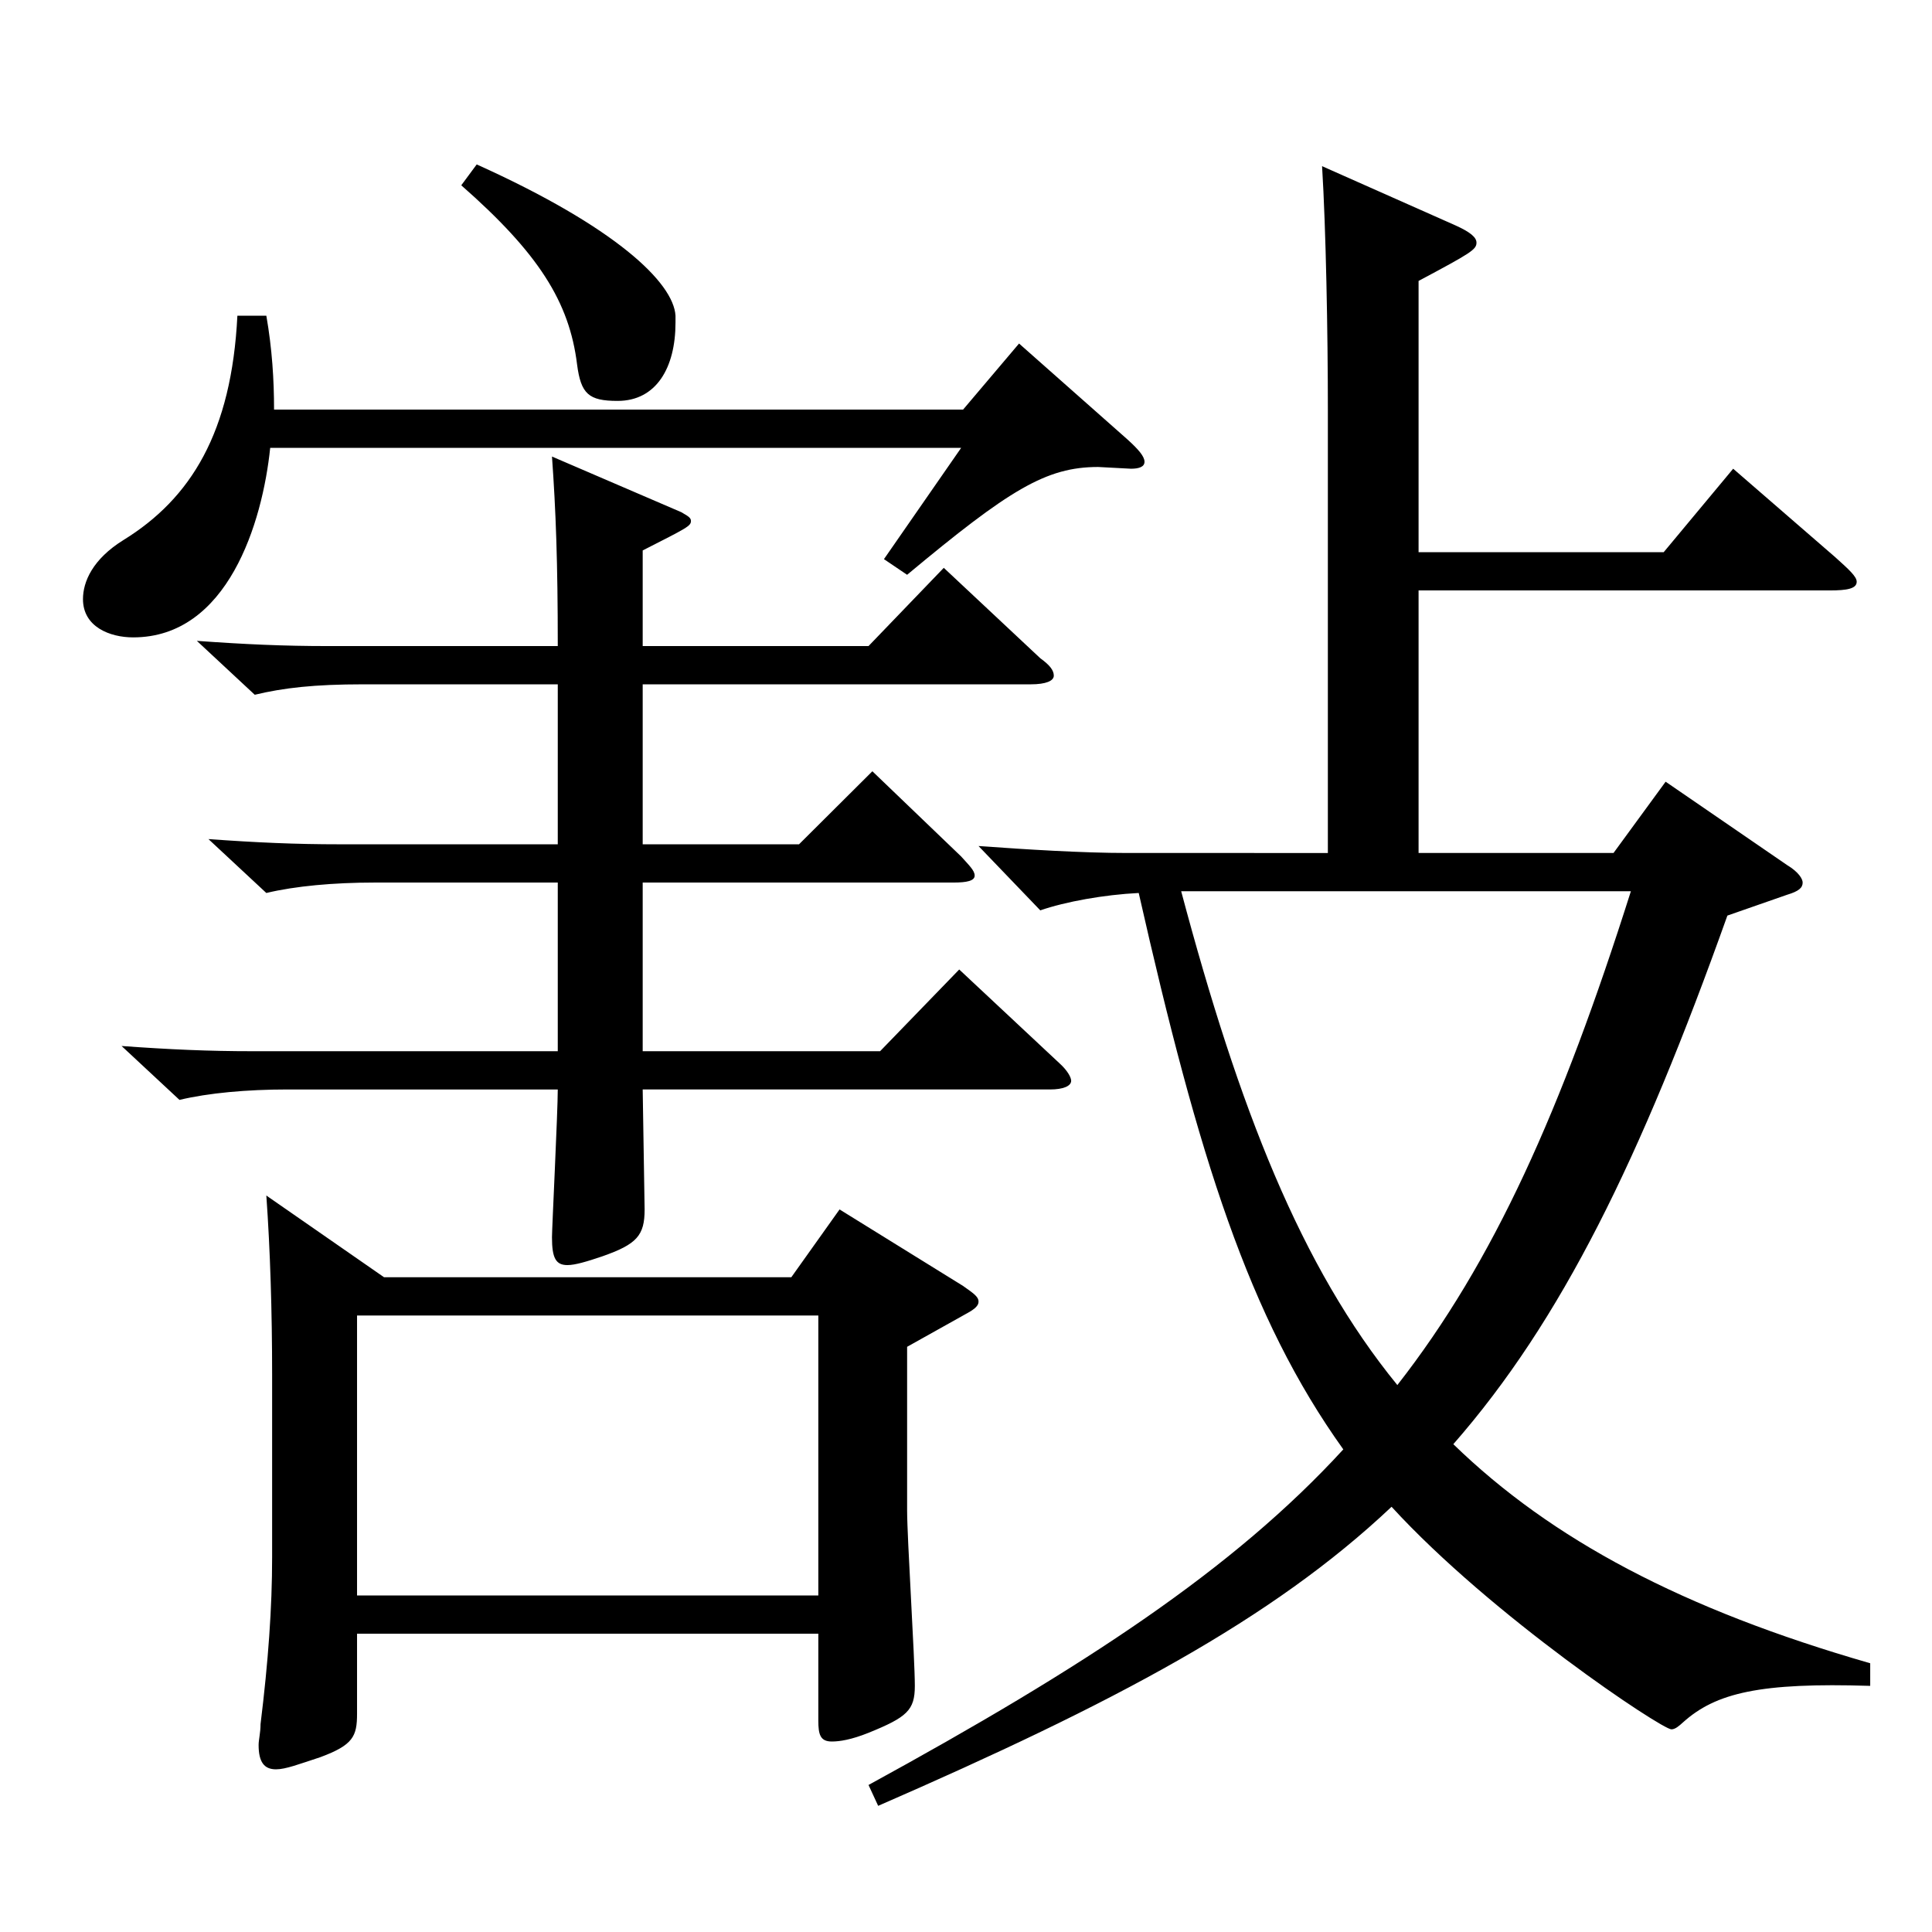 <?xml version="1.0" encoding="utf-8"?>
<!-- Generator: Adobe Illustrator 16.0.0, SVG Export Plug-In . SVG Version: 6.00 Build 0)  -->
<!DOCTYPE svg PUBLIC "-//W3C//DTD SVG 1.1//EN" "http://www.w3.org/Graphics/SVG/1.1/DTD/svg11.dtd">
<svg version="1.1" id="图层_1" xmlns="http://www.w3.org/2000/svg" xmlns:xlink="http://www.w3.org/1999/xlink" x="0px" y="0px"
	 width="1000px" height="1000px" viewBox="0 0 1000 1000" enable-background="new 0 0 1000 1000" xml:space="preserve">
<path d="M137.854,163.408c2.997,17.101,3.996,33.3,3.996,48.6H498.49l28.971-34.199l55.944,49.5c5.993,5.399,8.99,9,8.99,11.699
	c0,2.7-2.997,3.601-6.992,3.601l-16.983-0.9c-26.973,0-45.954,11.7-98.9,55.8l-11.988-8.1l39.96-57.6h-357.64
	c-3.995,38.699-21.978,98.099-70.928,98.099c-11.988,0-25.975-5.399-25.975-19.8c0-9,4.995-20.699,20.979-30.6
	c34.965-21.6,55.943-55.8,58.94-116.1H137.854z M288.702,354.207H187.804c-24.975,0-40.959,1.8-55.943,5.4l-29.97-27.9
	c24.975,1.801,44.954,2.7,67.931,2.7h118.881c0-43.199-0.999-70.199-2.997-98.099l66.933,28.799c2.997,1.801,4.995,2.7,4.995,4.5
	c0,2.7-1.998,3.601-24.976,15.301v49.499H449.54l38.961-40.499l49.949,46.799c4.995,3.601,6.993,6.301,6.993,9
	c0,2.7-3.996,4.5-11.988,4.5H332.657v82.8h80.919l37.962-37.8l45.953,44.1c3.996,4.5,6.993,7.2,6.993,9.9
	c0,2.699-3.996,3.6-10.989,3.6H332.657v87.3h122.877l40.958-42.3l51.948,48.6c3.996,3.6,5.993,7.199,5.993,9
	c0,2.699-3.995,4.5-10.988,4.5H332.657l0.999,62.1c0,13.499-3.996,17.999-21.978,24.3c-7.992,2.699-13.986,4.5-17.981,4.5
	c-5.994,0-7.992-3.601-7.992-14.4c0-4.5,2.997-64.8,2.997-76.499H148.843c-20.979,0-40.959,1.8-55.943,5.399l-29.97-27.899
	c24.975,1.8,44.954,2.7,67.932,2.7h157.841v-87.3h-94.904c-20.979,0-40.959,1.8-55.944,5.4l-29.97-27.9
	c24.976,1.8,44.955,2.7,67.932,2.7h112.887V354.207z M198.793,661.105H409.58l24.975-35.1l63.936,39.6
	c4.995,3.6,7.992,5.399,7.992,8.1s-2.997,4.5-7.992,7.2l-28.971,16.199v84.6c0,14.4,3.996,76.5,3.996,90.899
	c0,12.601-3.996,16.2-23.976,24.3c-8.991,3.601-14.985,4.5-18.981,4.5c-5.993,0-6.992-3.6-6.992-10.8v-45h-238.76v41.4
	c0,11.699-1.998,16.199-18.98,22.5c-10.989,3.6-17.982,6.3-22.978,6.3c-5.994,0-8.99-3.601-8.99-12.601
	c0-2.699,0.999-6.3,0.999-10.8c3.995-32.399,5.993-60.299,5.993-86.399v-94.499c0-32.399-0.999-64.8-2.997-92.699L198.793,661.105z
	 M423.566,825.804V680.905h-238.76v144.898H423.566z M246.744,85.109c71.928,32.399,101.897,61.199,102.896,78.299v3.601
	c0,23.399-9.99,40.499-29.97,40.499c-14.985,0-18.981-3.6-20.979-18.899c-3.995-32.399-19.979-57.6-59.939-92.699L246.744,85.109z
	 M734.253,285.808h126.872l35.964-43.199l52.946,45.899c6.993,6.3,10.989,9.899,10.989,12.6c0,3.601-4.995,4.5-13.986,4.5H734.253
	v135.899h100.898l26.973-36.899l62.937,43.199c5.994,3.6,7.992,7.2,7.992,9c0,2.7-1.998,4.5-7.992,6.3l-30.969,10.8
	c-44.955,125.999-85.913,209.699-141.857,273.599c50.949,49.499,118.88,85.499,215.782,113.399v11.699
	c-56.942-1.8-79.919,3.601-96.902,18.9c-1.997,1.8-3.995,3.6-5.993,3.6c-4.995,0-92.906-58.5-144.854-115.199
	c-61.938,58.5-143.854,101.699-265.731,154.799l-4.995-10.8c111.887-61.199,188.81-111.6,245.752-173.698
	c-48.95-68.4-74.925-151.199-105.894-287.998c-17.981,0.899-37.962,4.499-50.948,8.999l-31.968-33.3
	c24.975,1.801,53.945,3.601,76.923,3.601H687.3V212.008c0-39.6-0.999-93.599-2.997-125.999l68.931,30.601
	c7.992,3.6,10.989,6.3,10.989,8.999c0,3.601-2.997,5.4-29.97,19.8V285.808z M611.377,461.307
	c29.97,112.499,61.938,194.398,111.887,255.599c49.95-63.9,84.915-142.199,120.878-255.599H611.377z"/>
</svg>
